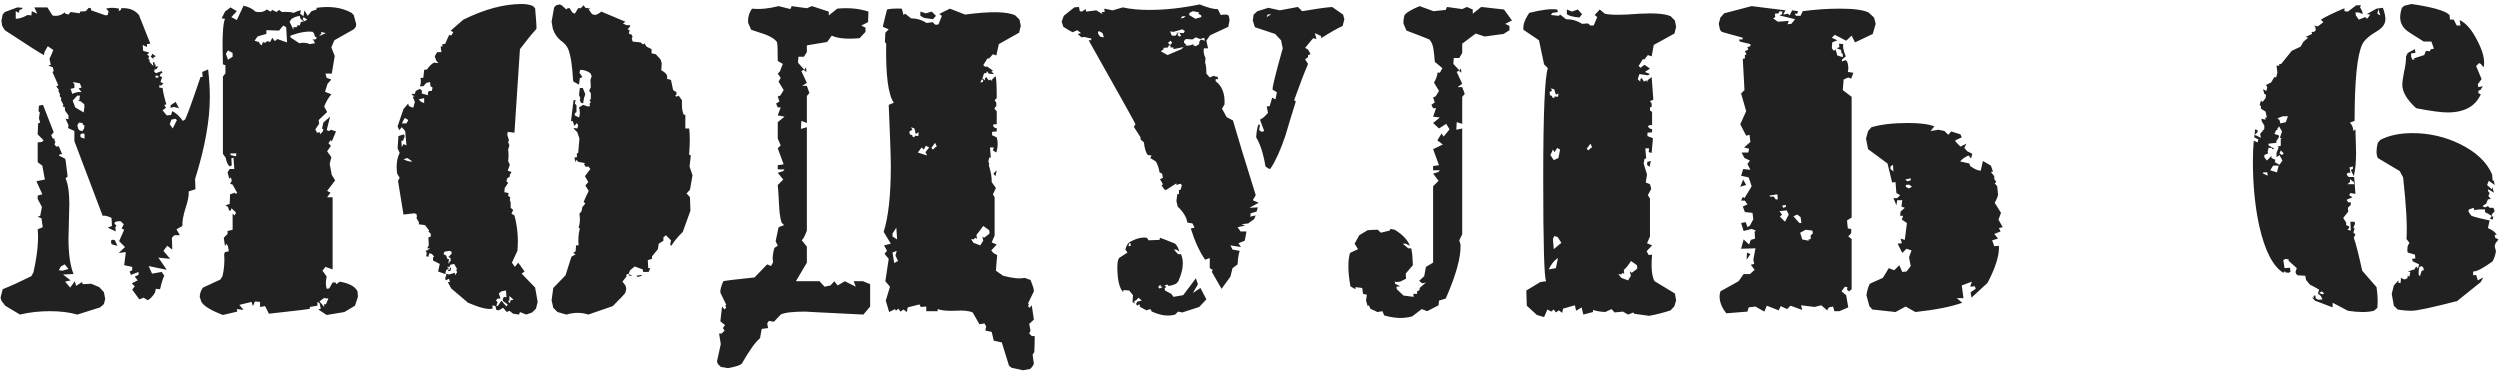 <?xml version="1.0" encoding="UTF-8"?> <svg xmlns="http://www.w3.org/2000/svg" width="474" height="71" viewBox="0 0 474 71" fill="none"> <path d="M67.784 55.24L67.864 56.28L67.304 57.96L65.304 59.16L61.944 59.72L60.344 58.68L60.824 58.52L60.584 57.48L60.184 57.24V57.96L58.744 58.2V58.52C58.958 58.573 56.371 58.893 50.984 59.48L50.264 58.04L49.304 58.2V57.24L48.344 57.16L47.944 58.04L47.704 57.24L45.384 57.8L46.184 58.76L44.904 58.6L44.984 59.08L42.264 59.72C40.024 58.867 38.664 58.04 38.184 57.24L37.864 56.28C37.918 55.533 38.131 54.947 38.504 54.52L41.784 53L42.184 52.36C42.504 51.027 42.611 49.613 42.504 48.12L42.664 47.8L43.384 47.64L43.224 46.68L42.904 46.2L42.664 46.68L42.424 45.08L43.144 44.36V43.8L44.104 43.56V40.52L44.504 40.84L44.744 40.28L43.864 39.48L43.784 39.88L43.464 39.96L43.224 39.24L42.744 38.92L43.544 38.68L43.624 36.84L44.584 36.52V36.76L44.984 36.6L44.104 35L43.624 34.84L43.944 34.28L43.784 33.64L43.464 33.88L43.144 32.68L43.544 32.04H44.424L44.264 29.88L43.864 30.04L43.944 31.32L43.624 31.56L43.384 31.4C43.064 30.973 42.878 30.493 42.824 29.96L42.264 29.16V14.52L42.744 13.88V12.36L42.264 12.2C42.104 7.347 42.238 4.467 42.664 3.56L42.024 3.48L42.664 2.2L43.704 1.4L44.904 2.12L43.864 3.24L44.904 3.8L46.184 1.08C47.144 1.293 47.891 1.667 48.424 2.2C49.278 2.413 49.998 2.28 50.584 1.8L51.304 2.2L51.624 1.88L52.424 2.28L52.904 1.88L53.464 2.28C54.531 2.227 55.278 2.28 55.704 2.44C56.184 2.173 56.638 2.013 57.064 1.96L56.904 2.6L57.544 3.08L57.704 1.96L58.344 3L59.064 2.12L60.024 1.8V1.48C62.638 1.107 64.851 1.427 66.664 2.44L67.064 2.84L67.544 4.6L67.464 5.08L67.064 5.56L63.384 7.64L62.824 9L63.464 10.6L62.904 13.96H61.704L61.944 14.76L62.824 15.08L62.104 15.88L61.624 17.4L62.824 17.88C62.238 18.573 61.784 19.347 61.464 20.2L62.024 21.24L60.424 22.76L60.504 23.48L59.784 24.52L60.104 25.16L60.664 25.08V25.48L61.224 24.92L61.304 24.52L61.064 24.36L61.304 23.24L62.584 22.12L61.944 24.68L62.424 24.84L62.744 24.6L63.704 24.92L62.904 26.84L62.744 26.52L62.264 27.16L62.744 27.64L62.024 28.68L62.824 29.8L62.504 31.08L62.904 33.16L63.544 34.2L62.024 36.2L62.664 36.52L62.024 37.4H63.064V51.08L61.704 50.6L61.144 51.32L61.944 52.44C61.731 53.347 61.731 54.12 61.944 54.76L62.424 54.68L63.064 53.56H63.624L63.784 53.88L64.424 53.4C66.238 53.72 67.358 54.333 67.784 55.24ZM28.904 10.2L29.544 10.68L29.144 10.84L29.064 11.16L28.584 10.76L28.904 10.2ZM33.304 19.32L33.944 20.52L32.984 20.28L32.344 20.44V19.96L33.304 19.32ZM39.464 13.16C39.678 15.027 39.784 16.787 39.784 18.44C39.784 22.813 38.851 27.987 36.984 33.96C36.984 33.96 37.011 34.6 37.064 35.88L35.784 36.28C35.838 37.08 35.624 38.173 35.144 39.56C34.718 40.947 34.531 42.04 34.584 42.84L33.464 43.48L34.104 44.6H33.064L32.584 45.08L32.664 47.32L31.704 46.6L30.984 47.56L32.264 49.08L30.024 48.84L31.624 51.16L28.184 50.44L28.824 51.88L30.664 51.56L31.144 52.28C30.878 52.813 30.611 53.667 30.344 54.84L29.544 54.76L29.384 55.48C29.011 56.12 28.558 56.6 28.024 56.92L27.224 56.44L26.424 56.76L25.064 54.92L25.544 54.28L24.984 53.72L26.104 53.16L25.544 52.44L26.264 52.12V51.56L24.824 52.12L24.584 51.48L25.064 51.24V50.6L23.544 50.28L23.864 47.8L22.504 47.96L23.704 46.84L22.584 45.72L23.544 43.56L23.064 43.32L23.464 42.52L22.904 41.96C22.478 41.907 22.104 41.96 21.784 42.12L21.704 42.44L22.104 42.76L21.864 43.08L21.944 43.88L20.424 43.16L21.224 42.84L21.144 41.32C20.398 40.947 19.838 40.813 19.464 40.92L14.104 26.76V24.84L12.904 24.28L12.984 23.72L12.424 22.52L12.984 22.6V21.88L12.344 21L12.264 20.28L11.864 20.2L12.024 19.88L11.624 19.08H11.544L11.624 18.6L11.304 18.2L11.384 17.88L11.064 17.24L11.144 17L10.664 16.36L11.064 16.2L9.944 13.64L10.184 13.48L10.024 12.76L9.144 12.44L9.624 12.28L9.384 11.16C9.598 10.733 9.838 10.173 10.104 9.48L9.064 8.76L8.424 9.88L8.344 10.44C7.918 10.28 5.438 8.707 0.904 5.72L0.424 4.92L0.264 3.96L0.504 2.76L0.904 2.28L3.304 1.4L4.264 1.48L4.184 1.72L3.704 1.88L3.544 2.44L2.984 2.12V3.56C3.624 3.56 4.371 3.32 5.224 2.84L5.944 2.92L6.024 2.12L7.064 2.6L6.504 1.4H8.984L9.944 2.92C10.744 3.133 11.518 2.947 12.264 2.36L12.424 2.6L12.984 2.76L13.384 2.28L15.144 2.52V2.2L16.264 2.12L16.824 1.48L17.224 1.56L17.304 1.96L20.024 2.92L20.424 2.84L20.584 2.12L20.104 1.64C20.798 1.427 21.624 1.427 22.584 1.64L22.504 2.12L22.904 1.88L22.984 1.56C24.424 1.453 25.544 1.88 26.344 2.84L28.504 8.28L27.864 8.36V8.92L27.064 8.52L27.144 9.64L28.264 9.96C28.211 10.12 28.078 10.227 27.864 10.28L28.264 10.68L28.104 11.24H28.344V11.72L29.064 12.52L28.984 11.8H29.304V12.28C29.411 12.173 29.491 12.2 29.544 12.36C29.491 12.467 29.438 12.547 29.384 12.6H30.024L29.544 13.24L29.384 13L29.224 13.56L29.544 13.88L30.664 13.48L30.824 13.88H30.504L30.264 14.44L30.744 14.6L30.424 15.56L30.984 15.8L30.504 16.28L30.264 16.04L30.184 16.6L30.824 16.68C30.931 17.533 31.171 18.573 31.544 19.8L31.144 19.88L31.464 20.44L30.824 20.92L31.624 21.88L32.424 21.8L32.664 21.08C33.358 21.4 34.024 22.013 34.664 22.92L35.064 22.68C35.278 22.467 36.264 19.773 38.024 14.6H38.424L38.344 13.64L39.464 13.16ZM19.704 55.4L19.944 56.68L19.704 57.64L18.984 58.28L14.664 59.64C13.171 59.213 11.438 59 9.464 59C7.438 59 5.544 59.213 3.784 59.64L0.984 57.96L0.264 57L0.104 56.44L0.504 54.84C2.211 54.147 4.024 53.32 5.944 52.36L6.344 51.64C7.091 48.227 7.358 45.507 7.144 43.48L8.104 43.08L7.864 41.4L7.144 41.08L7.624 40.92L7.944 39.24L7.144 37.72V37.08L8.024 36.84L6.904 34.36L8.504 34.04L8.024 31.4L7.144 30.76V27L7.944 26.92L8.264 26.6L7.144 25.48L7.224 23.4L7.624 23.24L7.384 22.44L7.544 21.32L7.304 21.08L7.384 20.04L8.024 19.88L8.184 19.96L10.184 25.08L9.704 25.64L10.024 26.28H10.344V26.68L10.504 26.84L10.344 27.4L10.664 27.8L11.144 27.72L11.784 29.24H11.384L11.144 29.48L12.264 30.04L12.424 30.28L12.824 33.48L12.424 33.8C12.904 34.867 13.144 36.493 13.144 38.68C13.144 39.373 13.118 40.467 13.064 41.96C13.011 43.4 12.984 44.493 12.984 45.24C12.984 48.12 13.304 50.36 13.944 51.96L11.944 52.04L13.384 53.16L12.344 53.4L13.304 54.52L14.184 53.32L14.424 54.2L15.544 53.48L15.704 53.88L17.304 53.8L18.824 54.44L19.704 55.4ZM60.504 6.84L61.784 6.28L60.824 6.04L60.984 6.28L60.504 6.84ZM57.704 4.04L58.264 3.72L57.544 3.24L57.384 3.64L57.704 4.04ZM57.064 4.12H57.624L56.984 3.56L56.824 3C56.238 3.107 55.731 3.293 55.304 3.56L54.904 4.12L55.624 5.64V5.16H56.264L56.424 4.76L56.824 4.84L57.064 4.12ZM59.784 7.48L60.104 7.16L59.704 6.92L59.544 6.36L59.304 6.04C58.238 5.88 56.824 6.12 55.064 6.76V7.08L56.744 8.2C57.438 8.04 58.104 8.093 58.744 8.36L59.704 8.2C59.598 7.827 59.438 7.587 59.224 7.48H59.784ZM54.424 8.04L54.264 5.16L53.704 4.84L52.904 5.8L50.504 5.72V6.44C49.864 6.6 49.304 6.76 48.824 6.92L48.264 7.72L49.064 7.96L49.304 8.36L49.624 8.6L49.864 7.96L50.264 8.12L50.664 7.8L51.224 7.96L51.624 7.16L52.104 7.8L52.584 7.4L54.424 8.04ZM44.104 10.76V10.04L43.224 9.56L42.824 10.2L43.224 11.32L44.104 10.76ZM29.544 14.76L30.024 14.68V14.36H29.464L29.544 14.76ZM44.744 29.64L44.824 29.08H43.704V29.4L44.744 29.64ZM32.744 24.36L33.544 22.76L33.224 22.52L32.504 22.68L32.184 23.56L32.744 24.36ZM61.784 57.72L62.264 56.6L61.384 56.52L60.584 57.16L61.464 58.2V57.64L61.784 57.72ZM15.464 17.48L14.904 16.76L15.464 16.6L15.144 15.8L13.784 15.56L14.104 15.96V16.68L13.384 16.84L13.704 17.8C14.398 17.48 14.984 17.373 15.464 17.48ZM15.864 21.32L16.024 20.12C15.918 19.96 15.918 19.853 16.024 19.8L15.224 19.16H14.824L15.064 18.92L15.144 18.12H14.664L13.784 19.08L14.264 20.36L15.864 21.32ZM15.944 24.36L16.024 23.72H15.784L15.624 23.32L14.984 23.24L14.664 23.72L14.824 24.44L15.144 24.76L15.624 24.84L15.944 24.36ZM15.304 26.04L16.024 26.28V25.4L15.864 25.32H15.544C15.331 25.373 15.224 25.507 15.224 25.72L15.304 26.04ZM21.304 46.36L21.064 46.12V45.64L21.224 45.48H21.624L21.784 45.56L22.264 46.6L21.304 46.36ZM11.864 51.32L12.984 51L12.264 50.12L11.544 50.52L11.144 51.24L11.864 51.32ZM110.501 16.68L110.981 17.88C110.767 18.36 110.634 18.92 110.581 19.56H110.261L109.941 19.08L110.021 18.52L109.781 18.04L109.941 16.68H110.501ZM130.741 31.56L131.301 33.24L130.821 35.96L130.181 36.68L130.821 37.4L130.901 39.96L129.461 43.96C128.394 45.027 127.674 45.907 127.301 46.6L127.061 46.36L127.221 45.56L126.261 44.6L125.781 45V45.64L124.901 46.2L124.741 47.24L123.621 48.6V49.08L122.821 49.32L122.901 50.84H123.301L122.981 51.56H121.941L121.861 51.08L120.341 50.52L119.461 51.24L119.141 52.04C119.034 51.933 118.927 51.933 118.821 52.04C118.714 52.147 118.714 52.253 118.821 52.36L118.021 53.4L118.581 54.12L118.741 54.68L118.581 55.48C118.474 55.693 117.674 56.547 116.181 58.04L111.541 59.64C110.261 59.213 108.874 59.213 107.381 59.64L105.701 59.16L104.901 58.36L104.581 56.92L104.901 54.6L107.221 52.2L108.341 48.68L109.141 48.2L108.661 47.96L109.141 47.64L109.221 46.52H109.701C109.594 45.347 109.674 44.28 109.941 43.32L109.701 43.16C109.967 42.413 110.021 41.533 109.861 40.52L110.261 40.04L110.421 39.24L110.981 38.6L110.661 38.28C110.874 37.747 111.194 37.053 111.621 36.2L110.981 35.16L111.541 34.52L110.901 33.4L111.941 32.04L111.541 31.56L111.061 31.64L110.741 31.16L110.901 30.92L109.621 30.68L109.301 30.28L109.141 30.76L108.901 29.88L109.381 29.8V29L109.621 29.08L109.861 26.28L109.461 25.08L108.741 24.36L108.901 24.28L109.461 24.36L109.621 23.8L109.381 23.32L108.901 23.88L108.581 22.92L108.261 23L108.741 19H109.141L108.981 19.64L109.301 19.96V21.24L108.981 21.48V21.88L109.781 22.28C109.994 21.747 109.994 21.107 109.781 20.36L110.581 19.88L111.461 20.2L111.861 20.12L111.781 19.64L112.021 19.4L111.781 19L112.021 18.76V17.64L111.701 17.24L112.021 16.52L111.941 15.16L112.181 14.44L111.941 13.88C111.354 13.453 110.714 13.24 110.021 13.24L109.861 13.8L110.421 14.6L109.941 14.84L109.781 16.04L108.741 15.48L108.661 15.24C108.501 12.36 108.181 10.36 107.701 9.24C107.434 8.653 106.954 8.12 106.261 7.64C105.621 7.107 105.141 6.387 104.821 5.48L104.581 4.12L105.061 1.4L105.461 1L106.101 0.84L106.501 1L107.381 1.8L107.621 1.56H108.021L108.501 2.36L108.981 2.6L109.621 1.56H110.101L110.661 1L110.981 1.48L111.941 1.64L111.621 1.8L112.261 2.68L112.821 2.84C113.141 2.787 113.541 2.573 114.021 2.2L118.581 4.12L118.101 4.44L118.741 4.76H119.301L119.541 4.92L118.981 5.56L119.381 5.72L119.221 6.36L119.781 6.6L119.941 7L119.781 7.24L119.941 7.88L121.461 8.04L121.941 8.44L122.181 8.2L122.581 8.84L123.541 9.32V10.12L124.341 10.28L125.221 11.24L125.461 11.96L125.381 13.32C126.341 13.853 126.687 14.387 126.421 14.92L127.221 15.16L127.621 17.08L128.261 17.48V17.96L128.021 18.04L128.261 18.36L128.661 18.12L129.301 19C129.247 20.28 129.354 21.187 129.621 21.72L129.941 21.8V24.36H130.661C130.821 25.427 130.821 27.08 130.661 29.32L130.981 29.48L130.741 31.56ZM121.621 52.12L121.701 52.28L120.901 52.52L120.661 52.28L121.621 52.12ZM119.301 51.96L119.861 52.28H119.301V51.96ZM76.501 27.32L77.061 27.56L76.821 24.84L76.181 24.12L75.701 24.68L75.381 23.96L76.501 20.68L77.381 19.64L77.541 20.12L78.341 20.44L78.661 19.32L78.261 18.36L78.661 18.2L78.261 18.12L78.021 17.8H78.661L78.821 17.24L79.621 16.84L80.021 17.24L79.941 17.72L81.141 18.04V17.48L81.381 17.24H81.861L82.021 16.6L81.621 16.36L81.541 15.56L80.821 15.72L80.261 16.36H79.621C79.834 15.773 79.861 15.24 79.701 14.76H80.261L80.421 13.24L80.981 13.16C81.301 12.627 81.727 12.2 82.261 11.88L83.141 11.96L82.741 11.56L82.421 10.68L82.901 9.88H83.701L83.541 8.84L83.941 8.76L83.781 8.44L84.421 8.28L84.981 7C85.034 7 85.061 6.947 85.061 6.84C85.114 6.68 85.167 6.6 85.221 6.6L85.541 6.76L85.941 6.12L85.461 5.8L87.861 3.72C91.861 1.747 95.541 0.76 98.901 0.76C99.807 0.76 100.527 0.893 101.061 1.16L101.461 1.56C101.674 3.96 101.754 5.267 101.701 5.48C100.741 6.547 99.701 7.827 98.581 9.32L97.541 25.16L96.261 25L96.181 25.56L96.501 26.6L96.341 26.92L96.581 27.56L96.341 28.36C96.447 29.107 96.447 29.827 96.341 30.52L96.661 31.24L96.261 32.36L96.981 32.6L96.661 33.16V33.48L96.181 33.8L96.021 34.36L96.341 34.68L95.701 35.64L95.621 36.44L96.421 36.6L96.341 37.16L96.741 37.4L96.661 37.96L96.821 38.36V39.4L97.301 39.8L96.981 40.52L97.541 40.84C98.127 43.08 98.314 45.32 98.101 47.56L97.061 49.8L97.621 50.6L98.261 49.8L99.461 51.48L98.901 51.88L101.461 54.52L101.941 57.24L101.621 58.52L100.901 59.24L99.781 59.64L98.581 59.16L98.421 59.64L97.301 59.48L96.581 58.92L96.101 59.16L95.381 58.36L94.581 58.84L94.101 58.76L93.941 58.04L93.381 57.88V58.52C92.527 58.733 90.981 58.36 88.741 57.4L85.541 54.68L84.901 53.48H85.301L85.141 52.84L84.501 53.16L84.421 52.68L84.661 52.04L83.061 51.48L83.381 50.04L82.101 49.4V48.76L82.341 48.68L81.861 48.12L81.381 48.04L81.221 48.68L80.821 48.6L80.901 47.88L80.661 47.56L80.981 47.48L81.541 47.08H80.981L81.301 46.52L81.221 45L81.621 44.92L81.701 44.36L81.221 43.88L81.381 43.72L80.581 42.68L79.381 42.52L79.461 42.2L78.901 41.24H79.061L78.981 40.6L78.581 40.44L76.501 40.68L75.461 34.28L75.781 33.72L75.301 32.92C75.087 31.32 75.247 30.013 75.781 29L75.381 28.12L75.541 25.8L76.581 25.48L76.741 25.8L76.421 26.68H76.101L76.181 27.88L76.501 27.32ZM94.341 57.24L94.101 58.04L94.421 57.96L95.061 57L96.021 58.12L96.261 57.72L95.381 57.08L95.301 56.76L95.541 56.28L96.021 56.36L95.941 55.08L95.061 55.24L94.581 55.64L94.901 56.6H94.341L94.021 57L94.341 57.24ZM80.421 19.56V18.6L79.381 18.84L79.701 19.16C79.807 19.32 79.941 19.4 80.101 19.4L80.421 19.56ZM77.301 22.68L76.741 22.36L76.181 23.4H77.061C77.061 23.347 77.141 23.213 77.301 23C77.407 22.84 77.407 22.733 77.301 22.68ZM78.181 30.6L77.221 29.96L76.501 30.2C77.247 30.573 77.807 30.707 78.181 30.6ZM96.821 56.92L97.381 56.84L96.581 56.12V56.92L96.341 57.16L96.661 57.48L96.821 56.92ZM84.981 48.76L85.621 48.12V47.72L85.221 47.56L84.261 47.72L84.101 48.2L84.581 48.44L84.821 49.08L85.141 49.16L84.981 50.04L85.461 49.4L85.381 48.84L84.981 48.76ZM86.261 52.2L86.661 51.64L86.501 51.16L86.661 51L86.101 50.04L85.381 50.2L85.221 50.6H84.661L85.141 50.84L84.581 51.24L84.421 51.88L85.141 52.04L86.261 51.72V52.2ZM85.301 50.76H85.541L85.381 51.4H84.981V51.16L85.301 51.08V50.76ZM136.661 65.24L136.341 63.24H136.821L137.381 62.68L137.061 62.2L137.461 61.64L136.581 60.92L136.901 58.12L137.381 58.68L137.701 58.28C137.647 58.227 137.594 58.147 137.541 58.04C137.541 57.88 137.594 57.8 137.701 57.8L136.581 55.48C136.527 55 136.714 54.28 137.141 53.32C137.461 53.213 139.434 52.973 143.061 52.6L145.461 50.12L146.181 50.44L146.581 49.72C146.421 49.027 146.501 48.12 146.821 47L147.461 46.6L147.061 45.72L147.621 43.08L148.661 42.68L148.181 42.2C147.914 41.347 147.754 40.173 147.701 38.68C147.594 36.653 147.514 35.453 147.461 35.08L148.501 34.04L147.461 32.76L148.501 32.44L148.741 32.12H147.461V31.32L148.581 31.16L147.461 28.12L148.021 27.56L147.461 26.28V23.16L148.741 22.12L147.461 21.88L148.021 20.36H147.461L147.141 19.64L147.781 19.24L147.461 18.28L147.941 18.12L148.581 17.08L147.621 15.48L148.021 14.76L147.461 13.96L147.861 13.56L148.421 12.12L147.461 11.56C147.461 9.32 147.407 8.12 147.301 7.96C146.927 7.427 146.181 6.947 145.061 6.52C144.154 6.2 143.274 5.907 142.421 5.64L141.861 4.36C141.754 3.4 141.994 2.493 142.581 1.64C144.074 1.8 145.754 1.64 147.621 1.16L149.861 1.72L150.101 1.16L152.981 1.56L153.941 1.16L157.141 2.2V2.92L158.741 1.64C160.927 1.427 162.901 1.613 164.661 2.2L164.581 4.2L163.301 4.84L164.101 5.24V6.04L162.981 7.24C160.581 7.453 158.821 7.293 157.701 6.76L156.821 7.96L152.981 8.6V9.88L152.421 10.76H151.381L151.301 11.88L152.501 13.24L152.821 12.76L152.901 13.64L152.341 13.24L151.941 13.48L152.981 15.72L152.101 16.28H152.981L153.461 17.64L152.981 18.2V23.32L151.941 22.92L151.861 24.44L152.981 24.12V43.72C152.661 44.627 152.341 45.24 152.021 45.56L152.981 46.76V49.8L150.901 53.32H155.381L156.341 54.36L157.461 54.12L158.181 53.32L158.821 54.12L160.181 53.32L162.261 54.36L161.861 53.32H163.621L164.981 53.88V58.12L163.701 59.64C155.967 59.267 152.341 59.08 152.821 59.08C150.314 59.08 148.714 59.267 148.021 59.64L146.741 61L145.781 60.84L145.461 61.32L145.621 62.2L144.421 62.36L144.101 64.12C143.247 64.813 142.101 66.413 140.661 68.92C140.394 69.24 139.514 69.533 138.021 69.8L136.661 69.56L136.101 69L135.941 68.52L136.661 65.24ZM196.101 66.76L195.781 67.24L196.021 68.92C195.914 69.293 195.674 69.64 195.301 69.96L193.941 70.2L191.781 69.72L191.301 69.32L189.941 64.92L188.421 64.6L188.021 62.92L186.821 62.68L186.981 61.88L186.661 61.32L185.701 61.48L184.421 59.24C183.674 58.92 182.554 58.813 181.061 58.92C179.567 58.973 178.474 58.867 177.781 58.6V59H175.621V58.12L174.581 58.2L174.341 57.72L172.101 58.28L171.941 59.16L171.301 58.68L170.741 59.08L170.341 58.52L169.861 58.92L169.701 58.6L168.581 59.16L167.941 57L168.741 54.36L167.861 53.32L168.501 49.08L167.701 48.12L168.181 47.56L167.621 46.52L168.901 46.2L167.541 43.96C168.447 41.133 168.901 36.973 168.901 31.48C168.901 29.933 168.767 26.067 168.501 19.88L169.461 19.48C168.394 17.933 167.914 14.2 168.021 8.28L167.781 7.96L167.861 6.2L168.501 5.56L167.381 5.08C167.594 4.12 167.861 3.027 168.181 1.8C168.821 1.64 169.754 1.587 170.981 1.64C171.087 1.96 171.194 2.36 171.301 2.84L171.621 2.6L172.741 3.48C173.807 3.48 174.794 3.773 175.701 4.36L176.821 4.2L177.301 4.68H177.781L177.941 4.6L178.581 3L178.101 2.68C178.207 2.573 178.874 2.227 180.101 1.64L182.981 2.76C187.781 2.12 190.954 2.173 192.501 2.92L193.301 3.72L193.541 4.92L193.221 6.2L189.381 8.36L188.901 10.52L188.261 10.28L187.541 11.08H187.221L186.421 12.36L186.821 12.68L187.141 12.6L188.261 13.4L187.941 13.64L188.421 13.88L188.261 14.04L187.461 13.96L187.141 13.48L186.981 13.88H186.581L186.261 14.84L186.741 15.24V14.92L186.981 14.6L187.461 15.24L187.861 15.08L188.101 15.4V15.08L188.741 14.44C188.901 14.707 188.981 16.093 188.981 18.6L188.581 19L188.901 19.48V20.12L188.581 20.44V20.68L188.981 21.08V23.56H188.421L188.261 23.88L188.661 24.28H188.981V24.92L188.101 25V25.64L188.981 26.04C189.247 26.947 189.221 27.907 188.901 28.92L188.261 28.52L188.421 27.96H187.701L187.861 29.88H187.541L187.381 30.76C187.487 30.76 187.541 30.84 187.541 31C187.594 31.16 187.567 31.24 187.461 31.24C187.887 32.627 188.074 33.72 188.021 34.52L188.821 35.64L188.261 36.84L188.581 37.4V44.68L188.021 45.96L188.981 46.36L187.941 47.48L188.341 47.96L189.061 48.36L188.821 51.32L190.181 52.28C191.994 52.76 193.354 52.893 194.261 52.68L195.381 53.08C195.861 54.253 196.074 54.973 196.021 55.24L194.901 57.56C195.007 57.56 195.061 57.64 195.061 57.8C195.007 57.907 194.954 57.987 194.901 58.04L195.221 58.36L195.621 57.88L196.021 60.6L195.141 61.4L195.381 62.68L195.141 63.24L195.621 63.72H196.181C196.181 64.68 196.154 65.693 196.101 66.76ZM188.741 33.4L188.341 32.92L188.981 32.28L188.741 33.4ZM174.501 2.2L175.541 2.52L176.661 2.2L177.461 3L176.901 3.64L175.221 3.4L174.501 3V2.2ZM174.741 27.96L174.021 28.92L175.781 29.48L175.461 28.84L176.181 27.96L175.541 27.64L175.141 28.36L174.741 27.96ZM172.981 24.6L172.421 24.92L172.501 25.48L172.981 25.64V25.88L173.381 26.04L173.461 25.72L174.101 25.8L174.181 25.08L173.621 25.4L173.381 24.36L172.741 24.12L172.981 24.6ZM177.301 27.08L176.581 28.04L176.901 28.36L177.381 27.88L177.621 27.8L177.301 27.08ZM184.581 45.4L184.101 45.32L184.581 46.04L185.861 46.52L186.421 45.64L186.261 44.84L186.581 45.08L187.541 44.36L187.621 44.12L187.541 43.64L186.421 42.84C185.887 43.587 185.461 44.147 185.141 44.52L185.221 45.32L184.901 45.08L184.581 45.4ZM170.261 49.48L169.781 48.44L170.021 47.56L169.221 47.88L169.541 49.88L170.261 49.48ZM170.101 45.4L169.941 43.16L169.221 44.28V44.84L170.101 45.4ZM186.181 15L185.861 15.64L186.341 15.56L186.421 15.24L186.181 15ZM254.649 2.76L254.889 3.64L254.569 4.92C253.609 5.347 252.249 6.12 250.489 7.24V6.84L249.289 6.28L249.609 7.4L248.969 7.24L247.449 9.08L248.009 9.4L248.489 10.28L248.009 10.44V10.84L247.449 11.24L248.009 12.12C247.316 13.72 246.436 16.013 245.369 19L245.689 19.24C244.996 21.427 244.329 23.613 243.689 25.8C242.783 28.467 241.849 30.52 240.889 31.96L240.649 32.04L239.929 31.56C239.556 29.213 238.969 27.373 238.169 26.04C238.223 25.08 238.356 24.28 238.569 23.64H238.889L238.729 24.68L239.209 25L239.689 24.84L238.889 22.68C239.316 22.52 239.823 22.093 240.409 21.4L240.169 20.2L240.729 20.12L241.209 18.52L241.849 18.84L242.089 17.48L241.289 17C241.183 16.68 241.823 14.067 243.209 9.16L242.889 7.64L241.769 6.44L237.929 5.16L237.529 3.88L237.689 2.76L238.409 2.12L240.489 1.48L242.649 1.96L246.089 1.32L246.889 2.12C249.343 1.693 251.236 1.427 252.569 1.32L254.649 2.76ZM212.889 1.4C214.276 1.72 215.956 1.88 217.929 1.88C220.916 1.88 224.089 1.533 227.449 0.84C229.049 1.48 230.196 1.773 230.889 1.72L231.449 2.84C232.089 2.733 232.543 2.733 232.809 2.84L232.969 3L233.129 3.8L232.889 5.08L229.449 6.68C229.236 6.947 228.996 7.293 228.729 7.72L229.049 9.16H228.249C228.143 9.8 228.249 10.413 228.569 11L228.489 11.88C228.649 12.253 228.729 12.947 228.729 13.96L229.369 14.68L230.169 14.36C230.383 14.52 230.596 14.573 230.809 14.52L230.969 15H230.489V15.4C231.716 16.307 232.276 17.773 232.169 19.8L231.689 20.6L232.569 22.2L233.769 22.84C234.676 25.987 236.116 30.707 238.089 37L237.529 37.96L238.649 38.44L236.889 39.4L238.489 39.32L238.249 40.12L237.129 40.44L237.049 41.08L238.089 40.84L237.769 41.56L236.649 42.36L235.369 42.52L236.089 42.76L234.649 43.08L235.209 43.88H236.329L236.009 45.64L234.809 46.12L235.289 46.84L233.289 46.52L233.689 47.32L235.049 47.56C234.836 48.147 234.703 49 234.649 50.12L233.689 50.84L233.289 52.44L231.609 54.76L229.769 51.56L229.929 51.16L229.369 50.84V48.92L228.489 49.24C227.423 47.693 226.516 45.72 225.769 43.32L226.489 43.16L226.089 42.36L225.129 42.2C224.969 41.187 224.356 40.173 223.289 39.16L223.049 38.12L223.209 36.84L223.529 36.76V36.04L223.849 35.96L224.089 35.08L223.769 34.84L223.049 35.08V34.76L221.049 36.04L220.729 35.88L220.249 35.16L220.489 34.92L219.929 33.96L220.489 33.72L220.329 32.92L219.849 32.68C219.689 31.773 219.449 31.08 219.129 30.6L218.089 29.96L218.329 29.48L217.609 29.4C217.236 28.867 216.996 28.067 216.889 27L216.249 26.44V26.04L214.969 24.04L215.289 23.56C215.236 23.347 212.276 18.04 206.409 7.64H206.809L206.969 7.32L205.529 7L205.049 7.08L204.329 6.44L204.969 6.28L204.249 5.72L203.369 6.12C202.836 5.853 202.249 5.507 201.609 5.08L201.289 4.12L201.689 3L203.689 1.4L204.569 1.32L204.729 2.12L205.129 2.2L205.849 1.72L205.929 2.2L207.849 1.96L209.049 2.68L208.889 2.28H209.449L209.369 1.64L210.969 1.96L212.889 1.4ZM240.169 3.24L241.049 2.68L240.329 2.76L240.169 3.24ZM226.649 3.56L227.769 3.24V2.92L227.209 2.6L227.369 2.36L226.169 2.12L225.529 2.44L225.449 2.84L226.649 3.56ZM224.409 3.4L224.809 3.08H224.169L223.849 3.48L224.409 3.4ZM227.689 7.48L228.409 7.72L228.329 7.16L227.529 7.4L226.729 7.08L226.089 7.48L224.969 7.4L224.729 7.48L224.489 7.8V8.12L224.889 8.44L224.729 8.6C225.263 8.707 225.769 8.627 226.249 8.36V8.6L226.729 8.76L227.369 8.36V7.96L227.689 7.48ZM224.409 6.28L224.649 5.88L224.169 5.56L222.489 6.04L221.849 5.96L222.169 6.76H222.889L223.129 6.44V6.2L224.409 6.28ZM223.609 6.92L223.929 6.84L223.689 6.28H223.289V6.68L223.609 6.92ZM221.849 8.52L222.249 8.12L221.929 7.72L221.449 8.12L221.849 8.52ZM224.009 9.32L224.409 8.92L222.489 9.32V9H221.929V8.6H221.609L221.449 9L220.569 9.08L220.649 9.32L220.089 9.72L221.369 10.44C221.956 10.173 222.836 9.8 224.009 9.32ZM208.729 7L209.289 7.08L209.049 6.28L208.489 5.96C208.329 5.853 208.223 5.933 208.169 6.2C208.169 6.307 208.276 6.52 208.489 6.84L208.729 7ZM215.689 57.16L216.489 57L215.849 56.44C215.583 56.813 215.316 57.027 215.049 57.08L215.129 57.56L214.729 57.24L214.809 55.96L214.089 55.08L212.969 55V55.4C212.223 54.653 211.849 53.053 211.849 50.6C211.849 49.8 211.956 49.24 212.169 48.92L213.769 47.88L213.369 47.32C213.529 46.68 213.769 46.227 214.089 45.96C215.369 45.213 216.489 44.92 217.449 45.08L217.769 45.56L219.849 45.48L219.929 45.08C220.409 45.24 221.369 45.613 222.809 46.2C223.183 46.573 223.449 47.08 223.609 47.72L223.049 47.32H222.569L223.369 48.2H223.929C224.516 49.587 224.329 51.32 223.369 53.4L222.969 53.8C222.383 54.067 221.903 54.2 221.529 54.2L221.369 53.96L220.729 54.12L221.129 54.36L220.809 54.68L220.889 55.08L222.089 55.72L222.489 56.28L224.329 55.96C225.396 54.573 226.196 53.507 226.729 52.76L227.129 53.88L226.169 55.56L227.609 54.6L228.729 56.76L227.369 58.2L224.169 59.24L223.369 59.08L222.809 59.64C221.529 60.013 220.063 59.827 218.409 59.08L218.089 58.6L217.369 58.84L216.169 58.2L216.009 57.64L215.689 57.96L215.369 57.64L215.689 57.16ZM213.929 46.68L214.409 46.6L214.329 46.12L214.169 46.04L213.929 46.68ZM220.489 54.36H220.089L220.009 53.96C219.849 54.12 219.716 54.28 219.609 54.44L219.769 54.68C219.983 54.68 220.223 54.573 220.489 54.36ZM288.835 5.64C288.728 4.733 289.102 3.667 289.955 2.44C292.248 1.853 294.008 1.64 295.235 1.8L295.395 2.28L294.355 2.44L294.035 2.84L295.555 3L295.795 2.76L296.915 3.64C298.035 3.64 299.048 3.933 299.955 4.52L301.075 4.44L301.555 4.84H302.035L302.195 4.76L302.835 3.24L302.355 2.84L303.315 1.8L304.275 2.6C305.395 2.867 307.582 2.867 310.835 2.6C313.715 2.44 315.688 2.6 316.755 3.08L317.555 3.88L317.795 5.08L317.475 6.36L313.555 8.52L313.155 10.68L312.435 10.44L311.795 11.24H311.475L310.675 12.52L311.075 12.84L311.795 12.28L312.835 13L311.875 13.64L312.835 14.04L312.435 14.28L310.835 14.04L310.515 15L310.995 15.48V15.08L311.235 14.76L311.715 15.48L312.115 15.24L312.355 15.56V15.24L313.155 14.6L313.475 18.92L312.835 19.16L313.155 19.64V20.28L312.835 20.36V20.92L313.235 21.24V23.72H312.675L312.435 24.04L312.915 24.44H313.235V25.08L312.355 25.16V25.8L313.395 26.2L313.155 29L312.595 28.84L312.675 28.12H311.955L312.115 30.04L311.795 30.12L311.635 31L312.275 33.08L312.035 34.6L312.835 34.92L313.075 35.8L312.435 37L312.835 37.64V44.84L312.275 46.12L313.235 46.52L312.195 47.64L312.595 48.36L313.235 48.28C313.022 50.733 313.182 52.413 313.715 53.32L317.555 55.64L317.795 56.92L317.475 58.04L316.755 58.84C315.475 59.267 314.115 59.613 312.675 59.88L309.795 59.48L309.715 59.24L308.675 59.64L307.715 59.08L306.115 59.24L305.555 58.6L304.355 59.16C303.395 59.107 302.622 58.973 302.035 58.76V59.16L300.195 59.64L299.875 58.28L298.835 58.92L298.595 57.88L296.355 58.52L296.195 59.32L295.555 58.84L294.995 59.24L294.595 58.68L294.115 59.08L293.395 58.68L292.755 60.12L291.395 59.72L289.475 57.96L289.395 55.08L292.035 53.48L293.155 53.32C292.782 52.84 292.595 46.36 292.595 33.88C292.595 21.613 292.888 14.627 293.475 12.92L292.755 12.2L291.795 7.64L288.835 5.64ZM312.755 31.64L312.275 31.24L312.355 30.68L312.995 30.52L312.755 31.64ZM297.075 1.8L298.035 2.2L299.155 1.8L299.955 2.68L299.475 3.32C298.248 3.213 297.448 3 297.075 2.68V1.8ZM294.435 28.36L293.955 29.4L294.595 30.36L295.475 29.96L295.795 28.36L295.235 28.04L294.755 28.84L294.435 28.36ZM294.275 17.16L293.795 17.48L293.875 18.04L294.275 18.2V18.44L294.675 18.6L294.755 18.28L295.395 18.36L295.475 17.72L294.995 17.96L294.675 16.92L294.035 16.76L294.275 17.16ZM301.555 27.24L300.835 28.2L301.155 28.52L301.635 28.04L301.875 27.96L301.555 27.24ZM307.395 52.04L306.835 51.96L307.395 52.68L308.675 53.16L309.235 52.28L308.995 51.48L309.395 51.72L310.355 51L310.435 50.76L310.355 50.28L309.235 49.48C308.755 50.28 308.302 50.84 307.875 51.16L307.955 51.96L307.635 51.72L307.395 52.04ZM294.595 47.24L296.035 46.04L295.315 44.92L294.675 44.76L294.435 45.32L294.595 47.24ZM293.635 51.08L294.995 50.84L295.395 48.92C294.702 49.347 294.115 50.067 293.635 51.08ZM271.715 49.8V35.32L272.755 34.28L271.715 32.92L272.755 32.6L272.995 32.28H271.715V31.48L272.835 31.32L271.715 28.28L273.555 27.4L272.515 26.6L273.315 25.32L273.715 25.88L274.835 24.52L274.195 23.48L272.835 24.36L271.715 23.32L272.995 22.28L271.715 22.12L272.275 20.52H271.715L271.395 19.88L272.035 19.4L271.715 18.44L272.195 18.28L272.835 17.24L271.875 15.64C272.195 15.213 272.435 14.573 272.595 13.72L272.995 13.8L273.475 12.92L272.035 11.72C271.982 10.973 271.902 10.2 271.795 9.4C271.688 8.547 271.422 7.907 270.995 7.48C270.782 7.373 269.342 6.813 266.675 5.8L266.115 4.52C266.062 4.093 266.115 3.56 266.275 2.92C266.542 2.44 267.502 1.853 269.155 1.16L271.795 2.12L274.115 1.88L274.355 1.32L277.235 1.72L278.115 1.32L279.235 1.8V2.6L280.835 1.32L285.155 1.8L286.675 3.88L285.395 4.52L286.195 4.92V5.72L285.075 6.44L281.475 6.92L279.795 6.36L277.235 8.28V10.04L276.675 11H275.635L275.555 12.12L276.755 13.4L276.995 12.92L277.075 13.8L276.595 13.4L276.195 13.64L277.235 15.88L276.355 16.52H277.235L277.715 17.8L277.235 18.36V23.48L276.195 23.16L276.115 24.6L277.235 24.36V44.44L276.675 45.56L276.915 46.36C277.022 48.707 276.088 52.12 274.115 56.6L272.835 57L272.755 57.88L270.595 59L269.555 58.6L267.795 59.96C266.248 60.44 264.462 60.387 262.435 59.8L262.115 59L261.155 59.16L259.795 58.52L259.555 57.88L259.315 58.04L258.995 57L259.155 55.88L258.435 55.72L258.275 54.6L256.995 54.44V54.84L256.035 54.28C255.555 51.56 255.528 49.453 255.955 47.96L257.475 47.24L256.835 46.2L257.715 44.6L259.315 43.64C260.008 43.587 260.648 43.56 261.235 43.56L261.795 44.12L263.475 43.72L263.635 43.4L264.435 43.56C265.928 44.467 266.888 45.48 267.315 46.6L266.515 46.2H265.955L266.995 47.08H267.555C267.715 47.56 267.822 48.627 267.875 50.28L266.515 51.88L266.595 52.84L265.475 53.4L264.595 53.48L264.435 53.24L264.515 53.8L265.475 54.28L264.755 54.36L264.835 54.84L266.115 56.04L268.035 56.28L267.955 55.72H268.675V55.24L269.155 55V54.6L270.355 53.56L269.635 53.72L269.075 53.24L270.035 52.36L270.355 50.6L271.715 49.8ZM379.712 43.08L378.992 43.24L379.312 43.88L378.112 44.36L378.832 45.24L377.712 45.56L378.112 46.68L378.992 46.6C379.099 48.36 378.379 50.707 376.832 53.64L373.792 56.44L373.632 55.4L374.592 54.76L374.432 54.28L373.552 54.36L373.872 53.4L371.952 54.12L372.272 56.52H370.992L372.032 57.4C370.006 58.147 367.046 58.733 363.152 59.16L361.312 58.12L359.392 59.16L354.992 58.68L354.432 58.04L353.872 55.96C354.032 55 354.246 54.28 354.512 53.8L356.992 52.68L358.112 50.84L359.152 51.24L360.112 50.28L360.672 51.56L361.472 51.48L362.272 50.44L361.952 48.76L362.432 47.48L361.472 47.16L360.672 47.96L359.792 46.2L360.592 46.12L360.352 45.24L361.152 45.48L361.552 42.28L360.592 41.64L360.832 40.92H360.272L360.352 40.12L361.152 39.4L360.512 39.16L360.672 37.96H359.712L359.552 38.92L358.992 37.56H359.712L360.272 37L359.552 36.6L359.392 34.52L358.752 34.6L357.872 31L354.192 28.28L353.792 26.28L354.192 24.84L354.832 24.12C356.646 23.587 358.966 23.32 361.792 23.32C364.032 23.32 365.686 23.533 366.752 23.96L366.032 24.84L367.552 24.6L368.672 24.84L369.392 25.56L369.952 24.92L371.712 25.48L371.952 26.04L370.752 26.6V26.84L371.712 27.8L372.832 27.24L372.432 28.04L372.992 28.68L373.952 29.16L373.712 30.04L373.232 29.48C372.592 29.747 372.059 30.12 371.632 30.6L373.392 31L373.552 31.48C374.352 32.067 375.019 32.36 375.552 32.36L375.952 30.52L377.472 31.4L377.872 32.52L377.472 32.6L378.112 33.4V33.96L378.512 34.52L378.192 34.76L378.672 35.32L378.832 36.92C378.726 37.4 378.512 37.907 378.192 38.44L379.392 40.36L378.912 41.64L379.712 43.08ZM331.152 49.24L331.232 47.88L331.872 48.2L331.152 49.24ZM355.632 4.52L355.072 6.44L351.712 8.04L351.072 6.76L350.032 7.72L347.872 6.6L347.312 7.16L348.352 7.64L347.392 8.04L347.312 9.16L347.712 9.64L348.032 9.4L348.352 10.52L349.392 10.84V10.2L349.152 10.12L349.072 9.48L348.272 9.16L348.752 8.92L348.672 8.28L349.472 8.36C349.366 8.84 349.526 9.613 349.952 10.68L349.232 11.32V11.64L349.952 11.4L350.192 11.64C350.459 12.28 350.512 12.947 350.352 13.64L351.392 13.8L350.992 14.92L350.432 14.68L349.552 15.08L349.392 17.08L351.072 18.36V41.24L350.192 41.8L350.352 43.32L350.992 43.4V44.2L350.432 44.84L351.072 45.32V54.84L350.592 55.24L350.192 54.92L350.272 54.44L349.792 54.36L349.152 55.24L350.032 55.96L350.432 58.28L348.752 59H347.792L347.552 58.12L346.752 58.28L346.432 58.84L345.312 57.88L344.032 58.2L341.472 57.88L341.712 58.76L339.472 57.96L338.832 58.6L337.632 58.04L337.232 58.84L334.992 57.96L334.512 59.08L332.832 58.12L331.552 58.28L331.312 59.08L327.312 59.4C326.459 58.333 326.032 57.267 326.032 56.2C326.032 55.88 326.086 55.56 326.192 55.24L329.632 53.32L330.592 51.96H331.792L332.672 51.16L331.952 50.2L332.592 50.04L332.432 49.24L332.832 47.08L330.112 47.16L330.592 45.4L331.632 46.36L331.952 45.48L332.752 45.24L332.672 43.96L332.912 43.72L332.112 43.4L330.592 43.8L330.112 42.28L330.992 42.12L331.312 43.08L331.792 42.76L332.432 41.56L332.272 40.36L330.832 40.2L330.432 39.16L331.312 38.76L330.832 38.04H330.112L330.432 37.32L330.752 37.56L332.112 35.32L331.552 33.64L330.112 33.32L330.512 32.04L331.872 32.2L331.312 31.08L331.792 30.44L330.752 29.96L330.192 28.92H331.472L331.632 28.2L330.672 27.96L331.872 26.92L331.712 25.56L331.072 25.72L329.952 23.56L331.072 21.08L330.112 17.72L330.752 17.08L330.432 11.16L330.832 11.08V10.44L331.152 10.28L330.832 9.72L331.472 9.4L331.312 8.92L331.872 8.76V8.36L329.872 7.88L329.712 7.48H330.352L330.432 7.16L326.432 6.04L326.112 5.64L325.872 4.52L326.192 3.32L326.912 2.52L332.112 1.16L338.512 1.96L338.112 2.76L338.992 2.6L339.312 2.92L339.792 1.96L340.912 2.12L340.752 2.6H340.272L340.512 3H341.392L341.792 2.12C344.139 1.8 346.512 1.64 348.912 1.64C351.472 1.64 353.259 1.88 354.272 2.36L355.312 3.32L355.632 4.52ZM329.952 35.4L330.512 34.04L331.072 35.08L329.952 35.4ZM361.952 35L361.312 35.08L361.392 35.48L361.952 35.72L362.512 35.4L361.952 35ZM361.232 34.04L361.632 34.36L362.272 34.2V33.8L361.232 34.04ZM358.912 31.24L358.432 31.56V32.04L358.992 32.52L358.912 31.24ZM343.632 43.72L342.352 43.56L341.312 44.12L341.712 45.4L342.912 45.64V45.4L343.312 45.32V44.6L343.712 44.28L343.632 43.72ZM341.392 41.16L340.752 40.68L340.032 41L341.152 42.28H341.552L341.392 41.16ZM338.752 39.88L337.392 40.04L337.872 40.68L337.472 41.08L338.432 42.04L339.152 40.68L338.752 39.88ZM337.872 39L338.112 39.4L338.592 39.24V38.84L337.872 39ZM336.992 36.84L335.472 37.08L335.712 37.32L336.272 37.24L336.672 37.8H337.072L336.992 36.84ZM340.352 3.64L337.392 2.92L337.872 2.68L337.952 2.2L337.392 2.12L337.232 2.52L336.512 2.6L336.592 3.24L336.192 3.48L337.072 4.12L339.152 3.96L338.912 4.6L339.632 4.52L340.352 3.64ZM470.912 12.76L470.352 12.12L470.032 11.96L469.472 12.52L470.512 15L469.792 15.96L469.872 16.52L470.752 16.36L470.272 17.08L469.952 17.16L469.872 17.64L470.352 17.88C469.339 20.173 467.232 21.32 464.032 21.32C462.859 21.32 460.885 21.053 458.112 20.52C456.352 18.92 455.472 17.427 455.472 16.04C455.472 15.613 455.579 14.84 455.792 13.72C456.059 12.6 456.192 11.587 456.192 10.68L456.512 10.04L457.872 9.32L457.952 10.04L457.152 10.12V10.76L457.392 11.32L457.872 11.24L457.632 11.08L459.632 10.44L459.952 9.64L460.672 9.72L460.912 9.32L461.472 9.24L460.992 7.88H459.552C457.579 6.653 456.539 5.987 456.432 5.88C455.525 5.187 455.072 4.307 455.072 3.24C455.072 2.76 455.179 2.173 455.392 1.48L455.872 1.08L457.232 0.76C461.232 1.347 463.632 2.04 464.432 2.84L464.512 3.72H465.232L465.792 4.84H466.512L466.352 3.8C467.579 4.387 468.699 5.693 469.712 7.72C470.779 9.747 471.179 11.427 470.912 12.76ZM473.072 45.08L473.712 45.4L473.152 46.12L472.992 46.68L473.232 47.64C473.125 48.333 472.912 48.973 472.592 49.56C470.832 50.84 469.605 51.48 468.912 51.48V52.2L469.472 52.12L469.792 53.16L470.832 52.6L470.352 53.48L465.872 57.08C461.125 58.307 458.245 58.92 457.232 58.92C456.325 58.92 455.445 58.84 454.592 58.68L453.872 57.96L453.472 55.72L453.872 54.12L454.752 53.16V53.64H455.152L455.232 52.68L455.872 53L456.432 52.76L456.512 52.28L456.832 52.44L456.992 51.56H456.512L457.392 51.16H457.712L458.112 50.52L458.432 50.92L458.672 50.12L457.472 49.56L457.312 49.08L457.952 49L457.872 48.28L456.512 47.88C456.405 47.667 456.405 47.24 456.512 46.6L456.832 46.04L456.272 45.32C456.432 42.813 456.219 38.92 455.632 33.64L454.992 32.44L450.832 29.96C450.512 29.267 450.512 28.307 450.832 27.08L451.312 26.52C452.965 25.667 454.992 25.24 457.392 25.24C460.592 25.24 463.605 25.933 466.432 27.32C469.472 28.813 471.499 30.733 472.512 33.08L472.592 34.2L472.832 34.28L472.992 35.08L471.872 34.28L471.552 35.08L472.432 35.88L472.592 35.48L472.672 36.04C472.779 36.147 472.832 36.307 472.832 36.52L471.792 35.88L471.712 36.2L472.032 36.6L471.792 37.16L472.272 37.72L471.712 37.8L471.392 38.6L470.672 39.08L471.152 39.32L471.712 39.08L472.032 39.4H472.752L472.992 40.04L472.432 40.68L472.592 41.16L472.752 40.92L472.592 41.64L472.112 41.48L472.432 40.92L471.152 40.2V39.72C470.192 39.667 469.525 39.72 469.152 39.88L468.992 39.4L468.112 39.72C468.005 39.88 468.005 40.067 468.112 40.28L468.592 40.92C469.339 41.187 470.485 41.48 472.032 41.8L471.712 43.24C472.565 43.613 473.125 44.04 473.392 44.52H472.992L473.072 45.08ZM446.432 22.92L445.552 23.24C445.979 23.72 446.192 24.253 446.192 24.84L446.592 24.52C446.592 25.107 446.619 26.093 446.672 27.48C446.725 28.76 446.725 29.747 446.672 30.44C446.619 31.56 446.485 32.547 446.272 33.4L445.712 32.2L446.112 32.04V31.56L445.472 31.72L445.632 32.76H445.152L444.912 33.08L445.312 33.56H446.352L446.592 36.76L445.632 36.6L445.392 37L446.032 37.4L444.912 37.88L445.232 38.36H445.712V38.84L445.152 39.4L445.232 40.12L444.272 41.32L444.832 42.2V42.68L445.392 42.92V43.24L445.072 43.56L445.712 43.72L445.632 42.04H446.432L446.512 42.44L446.192 43.16L446.432 43.32L446.192 44.12L446.592 44.44L446.272 45.08C446.645 46.04 447.179 48.12 447.872 51.32L450.592 54.44C450.805 55.88 450.859 57.187 450.752 58.36L450.112 58.92C448.885 59.24 447.232 59.24 445.152 58.92L442.272 57.4V58.28L438.912 57L438.272 56.28L438.672 56.52V56.04H438.992L439.072 56.6L439.632 56.84L440.352 56.76L440.032 56.12L439.472 55.64L439.712 54.92C439.179 54.6 438.592 54.28 437.952 53.96L437.232 53.08L437.072 52.28L435.632 52.2L435.312 51.88L435.232 51.56L435.472 50.84L433.872 49.4L434.032 49.24L433.392 49.08L432.912 49.32L433.152 50.84L434.192 50.76L434.272 51.56L433.872 51.72L433.312 51.64L433.232 51.4L432.912 51.72C430.939 50.493 429.419 47.533 428.352 42.84C427.552 39.16 427.152 35.107 427.152 30.68C427.152 29.133 427.205 27.8 427.312 26.68L428.032 27L428.192 26.44L427.392 26.04L427.472 25.56L428.672 26.12L428.512 25.4L429.312 24.44V23.8L428.832 23L428.752 22.52L429.552 22.68L429.472 22.28H429.792L429.552 21.16L428.672 20.6V20.12L428.432 19.88L428.672 19.08L428.992 19.32L429.552 18.6L429.632 17.96L429.312 17.8L429.072 16.92L429.712 17.24L429.872 16.52L429.632 16.12L430.592 15.64L431.232 14.6L431.552 14.68L431.792 13.8L431.632 12.44H432.192L432.112 12.12H432.512L434.512 9.64L436.192 8.84L436.752 7.88L437.632 7.16L437.152 7L438.352 6.44L438.272 6.04H438.752L439.072 5.72L438.992 5.08L438.752 4.84L439.472 5L440.512 4.2L440.032 3.72C440.992 3.133 442.485 2.413 444.512 1.56V2.12L445.152 2.2L446.752 1H447.632L447.472 1.4L447.872 2.12L447.952 2.68L447.232 2.36H446.592L446.672 2.92L447.232 3.72L448.432 3.24L448.832 3.56L449.392 2.76L448.752 2.68L450.592 1.64L451.792 1.48C452.112 2.333 452.272 3.053 452.272 3.64C452.272 4.547 451.712 5.32 450.592 5.96C449.152 6.813 448.245 7.64 447.872 8.44C446.912 10.467 446.432 15.293 446.432 22.92ZM428.032 25.08L427.472 25.56L427.552 24.52L428.032 24.68V25.08ZM450.752 2.6L451.312 2.92L450.912 1.72L450.752 2.6ZM445.072 34.92H446.352L446.272 34.52L445.552 33.96V34.52L445.072 34.92ZM433.392 23.16L433.792 22.04H432.832L431.792 22.44L432.192 22.76L432.352 23.4L433.392 23.16ZM459.152 51.32L459.552 51.24L459.472 50.76L459.152 50.44L458.752 50.6C458.592 50.973 458.539 51.48 458.592 52.12L458.832 52.36L459.152 51.32ZM432.672 29.4L432.992 29.08L432.432 28.52L432.192 29.08L432.672 29.4ZM432.192 31.24L432.752 30.44L432.192 29.4L431.632 29.8V29L432.032 27.96L431.792 27.8L432.432 27.64V26.28H432.752L432.272 26.12L432.672 24.92L432.112 23.96L431.712 24.52L431.952 24.6L431.552 24.68L431.232 25.4L432.032 25.64L432.112 25.96L431.552 26.84L431.632 27.08L430.112 27.24V27.56L431.232 28.2L430.832 28.28L430.752 28.04H430.112L429.952 28.76L430.032 29.08L429.312 29.4V29.8L429.792 30.44L430.672 29.56V29.96L431.392 30.28L431.312 30.76L432.192 31.24ZM431.712 32.68L432.032 31.4H430.992L430.432 32.28L431.712 32.68ZM428.992 32.84L429.952 33.32L429.872 32.68H429.152L428.992 32.84ZM440.352 55.8L440.672 55.64L440.192 55.24L439.712 55.56L440.352 55.8Z" fill="#212121"></path> </svg> 
